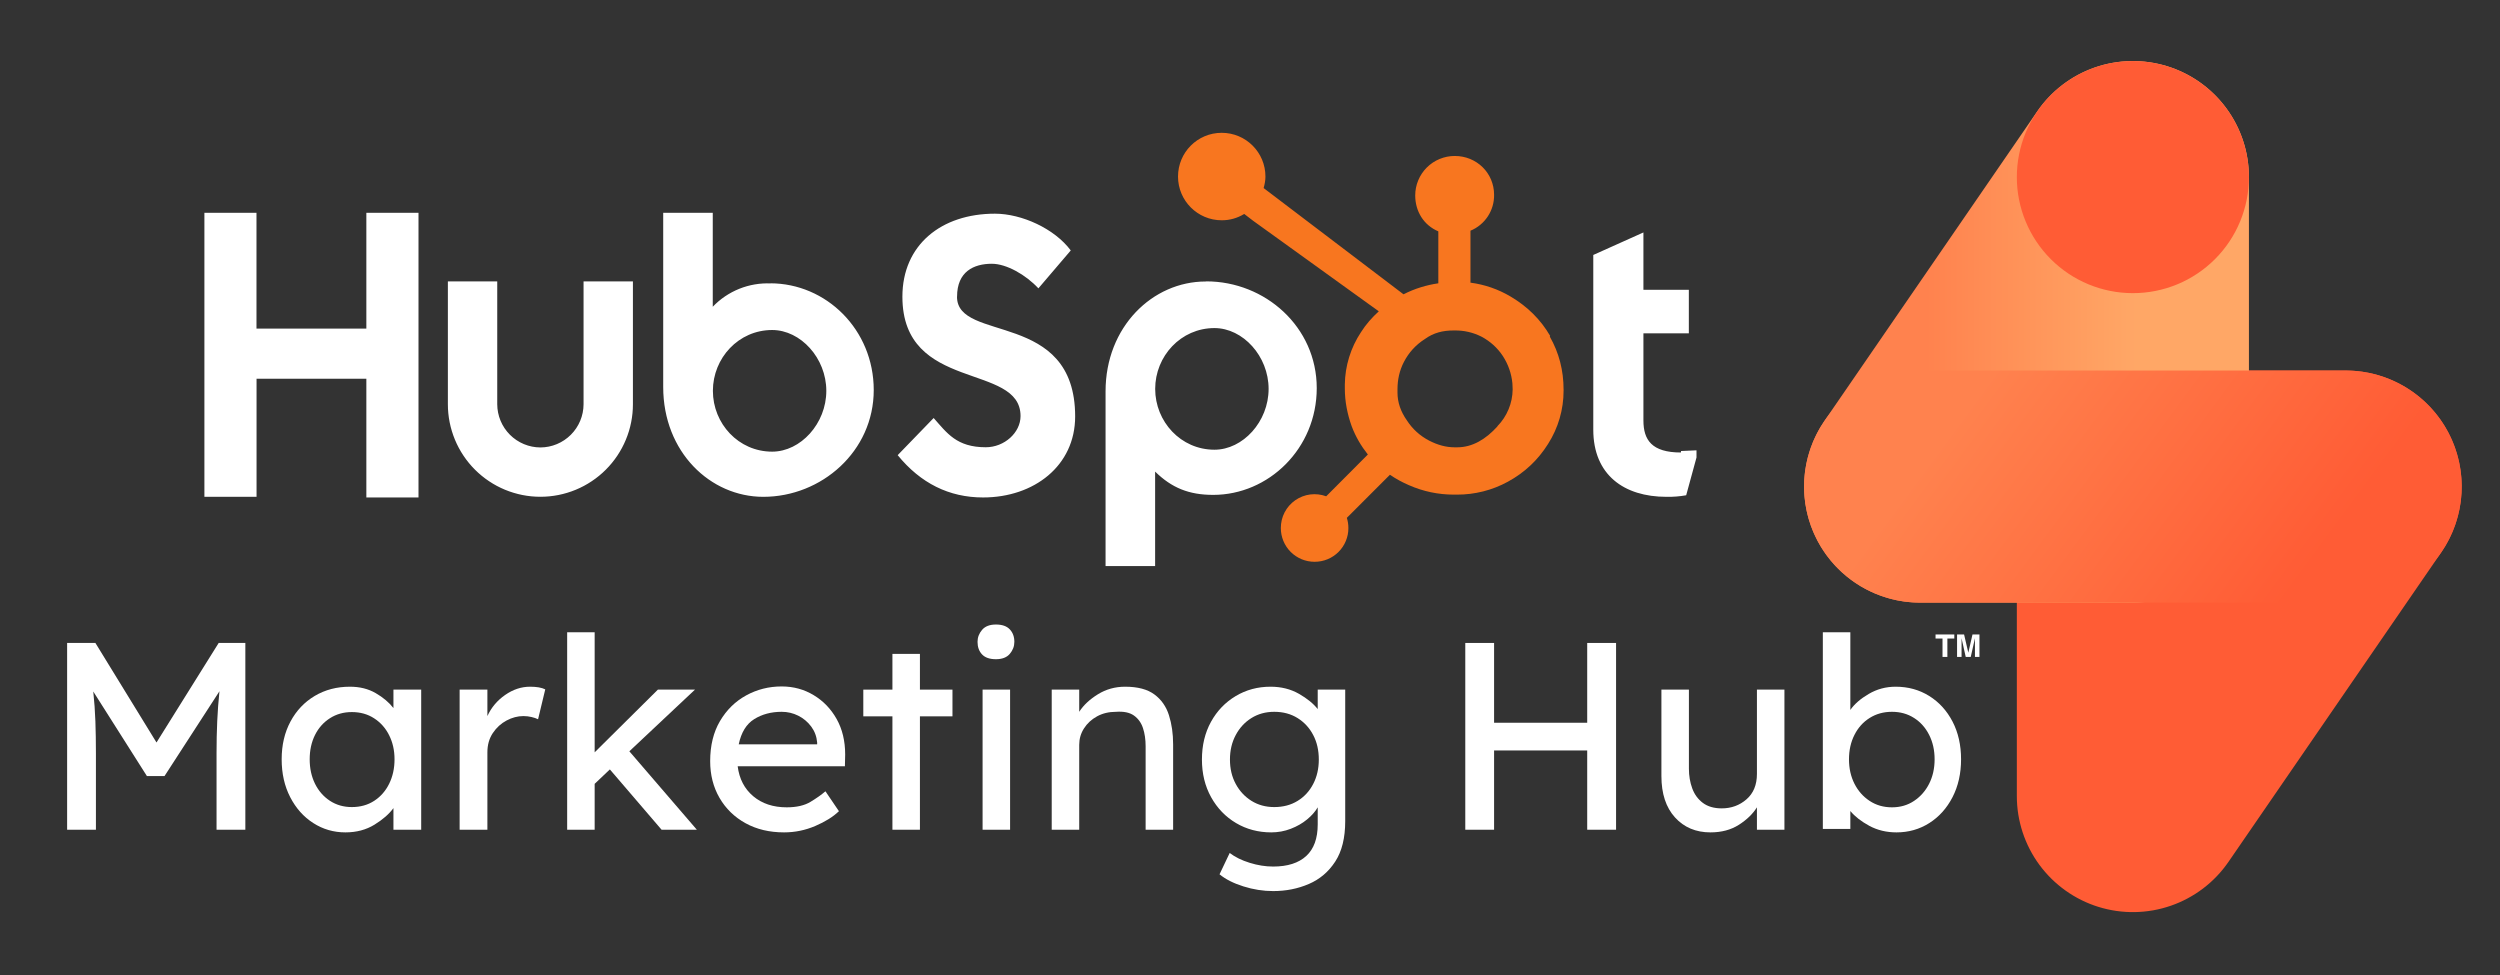 <svg xmlns="http://www.w3.org/2000/svg" xmlns:xlink="http://www.w3.org/1999/xlink" width="1000" zoomAndPan="magnify" viewBox="0 0 750 292.5" height="390" preserveAspectRatio="xMidYMid meet" version="1.0"><rect x="0" y="0" width="750" height="292.5" fill="#333333" stroke="none"/><defs><g/><clipPath id="a26a84594b"><path d="M 61 63 L 508.949 63 L 508.949 170 L 61 170 Z M 61 63 " clip-rule="nonzero"/></clipPath><clipPath id="e8fbbce59f"><path d="M 580.664 190.344 L 586.309 190.344 L 586.309 197.078 L 580.664 197.078 Z M 580.664 190.344 " clip-rule="nonzero"/></clipPath><clipPath id="ccfb376631"><path d="M 587.098 190.344 L 593.836 190.344 L 593.836 197.078 L 587.098 197.078 Z M 587.098 190.344 " clip-rule="nonzero"/></clipPath><clipPath id="c65369b454"><path d="M 541 18 L 675 18 L 675 181 L 541 181 Z M 541 18 " clip-rule="nonzero"/></clipPath><clipPath id="a87f9b37f9"><path d="M 639.863 180.789 C 641.004 180.789 642.141 180.73 643.277 180.621 C 644.41 180.508 645.539 180.34 646.656 180.117 C 647.773 179.895 648.879 179.621 649.973 179.289 C 651.062 178.957 652.133 178.574 653.188 178.137 C 654.242 177.699 655.27 177.215 656.277 176.676 C 657.281 176.141 658.258 175.555 659.207 174.918 C 660.156 174.285 661.07 173.609 661.953 172.883 C 662.832 172.16 663.676 171.395 664.484 170.59 C 665.289 169.785 666.055 168.941 666.777 168.059 C 667.5 167.176 668.18 166.262 668.812 165.312 C 669.445 164.367 670.031 163.391 670.57 162.383 C 671.105 161.379 671.594 160.348 672.031 159.297 C 672.465 158.242 672.852 157.168 673.18 156.078 C 673.512 154.988 673.789 153.883 674.012 152.766 C 674.234 151.645 674.402 150.52 674.512 149.383 C 674.625 148.25 674.68 147.113 674.68 145.973 L 674.68 53.129 C 674.68 51.285 674.535 49.449 674.242 47.629 C 673.953 45.805 673.52 44.016 672.941 42.262 C 672.367 40.512 671.656 38.812 670.809 37.172 C 669.965 35.531 668.992 33.969 667.898 32.48 C 666.805 30.996 665.602 29.605 664.285 28.309 C 662.969 27.016 661.559 25.832 660.055 24.762 C 658.551 23.691 656.973 22.746 655.32 21.93 C 653.664 21.109 651.957 20.426 650.195 19.879 C 648.43 19.332 646.637 18.926 644.809 18.664 C 642.98 18.402 641.145 18.285 639.301 18.316 C 637.453 18.344 635.621 18.52 633.805 18.84 C 631.988 19.164 630.207 19.625 628.461 20.23 C 626.719 20.836 625.035 21.574 623.406 22.445 C 621.781 23.316 620.234 24.312 618.766 25.434 C 617.297 26.551 615.926 27.777 614.652 29.117 C 613.379 30.453 612.223 31.879 611.176 33.402 L 547.348 126.242 C 546.453 127.543 545.648 128.898 544.938 130.309 C 544.23 131.719 543.617 133.172 543.105 134.664 C 542.594 136.156 542.184 137.68 541.875 139.227 C 541.57 140.777 541.371 142.34 541.277 143.914 C 541.184 145.492 541.199 147.066 541.32 148.641 C 541.441 150.215 541.668 151.773 542 153.316 C 542.332 154.859 542.77 156.375 543.309 157.855 C 543.848 159.34 544.484 160.781 545.219 162.18 C 545.953 163.578 546.781 164.918 547.699 166.203 C 548.617 167.488 549.617 168.703 550.699 169.852 C 551.781 171 552.938 172.07 554.168 173.062 C 555.395 174.055 556.684 174.961 558.035 175.773 C 559.387 176.59 560.789 177.312 562.238 177.938 C 563.688 178.562 565.172 179.09 566.695 179.512 C 568.215 179.934 569.758 180.254 571.32 180.469 C 572.887 180.68 574.457 180.789 576.035 180.789 Z M 639.863 180.789 " clip-rule="nonzero"/></clipPath><linearGradient x1="279.753" gradientTransform="matrix(0.145, 0, 0, 0.145, 500.603, 6.71)" y1="640" x2="1200.002" gradientUnits="userSpaceOnUse" y2="640" id="dc621460cf"><stop stop-opacity="1" stop-color="rgb(100%, 50.999%, 30.6%)" offset="0"/><stop stop-opacity="1" stop-color="rgb(100%, 50.999%, 30.6%)" offset="0.25"/><stop stop-opacity="1" stop-color="rgb(100%, 51.169%, 30.71%)" offset="0.281"/><stop stop-opacity="1" stop-color="rgb(100%, 51.46%, 30.898%)" offset="0.289"/><stop stop-opacity="1" stop-color="rgb(100%, 51.701%, 31.055%)" offset="0.297"/><stop stop-opacity="1" stop-color="rgb(100%, 51.942%, 31.21%)" offset="0.305"/><stop stop-opacity="1" stop-color="rgb(100%, 52.184%, 31.367%)" offset="0.312"/><stop stop-opacity="1" stop-color="rgb(100%, 52.425%, 31.523%)" offset="0.32"/><stop stop-opacity="1" stop-color="rgb(100%, 52.666%, 31.68%)" offset="0.328"/><stop stop-opacity="1" stop-color="rgb(100%, 52.907%, 31.836%)" offset="0.336"/><stop stop-opacity="1" stop-color="rgb(100%, 53.148%, 31.992%)" offset="0.344"/><stop stop-opacity="1" stop-color="rgb(100%, 53.389%, 32.149%)" offset="0.352"/><stop stop-opacity="1" stop-color="rgb(100%, 53.63%, 32.304%)" offset="0.359"/><stop stop-opacity="1" stop-color="rgb(100%, 53.871%, 32.462%)" offset="0.367"/><stop stop-opacity="1" stop-color="rgb(100%, 54.112%, 32.617%)" offset="0.375"/><stop stop-opacity="1" stop-color="rgb(100%, 54.353%, 32.774%)" offset="0.383"/><stop stop-opacity="1" stop-color="rgb(100%, 54.594%, 32.93%)" offset="0.391"/><stop stop-opacity="1" stop-color="rgb(100%, 54.836%, 33.086%)" offset="0.398"/><stop stop-opacity="1" stop-color="rgb(100%, 55.077%, 33.243%)" offset="0.406"/><stop stop-opacity="1" stop-color="rgb(100%, 55.318%, 33.398%)" offset="0.414"/><stop stop-opacity="1" stop-color="rgb(100%, 55.559%, 33.556%)" offset="0.422"/><stop stop-opacity="1" stop-color="rgb(100%, 55.8%, 33.711%)" offset="0.43"/><stop stop-opacity="1" stop-color="rgb(100%, 56.041%, 33.868%)" offset="0.438"/><stop stop-opacity="1" stop-color="rgb(100%, 56.282%, 34.024%)" offset="0.445"/><stop stop-opacity="1" stop-color="rgb(100%, 56.523%, 34.18%)" offset="0.453"/><stop stop-opacity="1" stop-color="rgb(100%, 56.764%, 34.337%)" offset="0.461"/><stop stop-opacity="1" stop-color="rgb(100%, 57.005%, 34.492%)" offset="0.469"/><stop stop-opacity="1" stop-color="rgb(100%, 57.246%, 34.65%)" offset="0.477"/><stop stop-opacity="1" stop-color="rgb(100%, 57.487%, 34.805%)" offset="0.484"/><stop stop-opacity="1" stop-color="rgb(100%, 57.729%, 34.962%)" offset="0.492"/><stop stop-opacity="1" stop-color="rgb(100%, 57.97%, 35.118%)" offset="0.5"/><stop stop-opacity="1" stop-color="rgb(100%, 58.211%, 35.274%)" offset="0.508"/><stop stop-opacity="1" stop-color="rgb(100%, 58.452%, 35.431%)" offset="0.516"/><stop stop-opacity="1" stop-color="rgb(100%, 58.693%, 35.587%)" offset="0.523"/><stop stop-opacity="1" stop-color="rgb(100%, 58.934%, 35.744%)" offset="0.531"/><stop stop-opacity="1" stop-color="rgb(100%, 59.175%, 35.899%)" offset="0.539"/><stop stop-opacity="1" stop-color="rgb(100%, 59.416%, 36.057%)" offset="0.547"/><stop stop-opacity="1" stop-color="rgb(100%, 59.657%, 36.212%)" offset="0.555"/><stop stop-opacity="1" stop-color="rgb(100%, 59.898%, 36.368%)" offset="0.562"/><stop stop-opacity="1" stop-color="rgb(100%, 60.139%, 36.525%)" offset="0.57"/><stop stop-opacity="1" stop-color="rgb(100%, 60.381%, 36.681%)" offset="0.578"/><stop stop-opacity="1" stop-color="rgb(100%, 60.622%, 36.838%)" offset="0.586"/><stop stop-opacity="1" stop-color="rgb(100%, 60.863%, 36.993%)" offset="0.594"/><stop stop-opacity="1" stop-color="rgb(100%, 61.104%, 37.151%)" offset="0.602"/><stop stop-opacity="1" stop-color="rgb(100%, 61.345%, 37.306%)" offset="0.609"/><stop stop-opacity="1" stop-color="rgb(100%, 61.586%, 37.462%)" offset="0.617"/><stop stop-opacity="1" stop-color="rgb(100%, 61.827%, 37.619%)" offset="0.625"/><stop stop-opacity="1" stop-color="rgb(100%, 62.068%, 37.775%)" offset="0.633"/><stop stop-opacity="1" stop-color="rgb(100%, 62.309%, 37.932%)" offset="0.641"/><stop stop-opacity="1" stop-color="rgb(100%, 62.55%, 38.087%)" offset="0.648"/><stop stop-opacity="1" stop-color="rgb(100%, 62.791%, 38.245%)" offset="0.656"/><stop stop-opacity="1" stop-color="rgb(100%, 63.033%, 38.4%)" offset="0.664"/><stop stop-opacity="1" stop-color="rgb(100%, 63.274%, 38.556%)" offset="0.672"/><stop stop-opacity="1" stop-color="rgb(100%, 63.515%, 38.713%)" offset="0.68"/><stop stop-opacity="1" stop-color="rgb(100%, 63.756%, 38.869%)" offset="0.688"/><stop stop-opacity="1" stop-color="rgb(100%, 63.997%, 39.026%)" offset="0.695"/><stop stop-opacity="1" stop-color="rgb(100%, 64.238%, 39.182%)" offset="0.703"/><stop stop-opacity="1" stop-color="rgb(100%, 64.479%, 39.339%)" offset="0.711"/><stop stop-opacity="1" stop-color="rgb(100%, 64.72%, 39.494%)" offset="0.719"/><stop stop-opacity="1" stop-color="rgb(100%, 64.961%, 39.65%)" offset="0.727"/><stop stop-opacity="1" stop-color="rgb(100%, 65.202%, 39.807%)" offset="0.734"/><stop stop-opacity="1" stop-color="rgb(100%, 65.411%, 39.941%)" offset="0.75"/><stop stop-opacity="1" stop-color="rgb(100%, 65.5%, 39.999%)" offset="1"/></linearGradient><clipPath id="ab2d08dfba"><path d="M 541 111 L 739 111 L 739 181 L 541 181 Z M 541 111 " clip-rule="nonzero"/></clipPath><clipPath id="917733138c"><path d="M 703.691 180.789 L 576.035 180.789 C 574.895 180.789 573.758 180.73 572.625 180.621 C 571.488 180.508 570.363 180.34 569.242 180.117 C 568.125 179.895 567.02 179.621 565.93 179.289 C 564.84 178.957 563.766 178.574 562.711 178.137 C 561.66 177.699 560.629 177.215 559.625 176.676 C 558.617 176.141 557.641 175.555 556.695 174.918 C 555.746 174.285 554.832 173.609 553.949 172.883 C 553.066 172.16 552.223 171.395 551.418 170.59 C 550.613 169.785 549.848 168.941 549.125 168.059 C 548.398 167.176 547.723 166.262 547.09 165.312 C 546.453 164.367 545.871 163.391 545.332 162.383 C 544.793 161.379 544.309 160.348 543.871 159.297 C 543.434 158.242 543.051 157.168 542.719 156.078 C 542.391 154.988 542.113 153.883 541.891 152.766 C 541.668 151.645 541.5 150.52 541.387 149.383 C 541.277 148.25 541.219 147.113 541.219 145.973 C 541.219 144.832 541.277 143.695 541.387 142.559 C 541.5 141.426 541.668 140.297 541.891 139.18 C 542.113 138.062 542.391 136.957 542.719 135.867 C 543.051 134.773 543.434 133.703 543.871 132.648 C 544.309 131.594 544.793 130.566 545.332 129.559 C 545.871 128.555 546.453 127.578 547.09 126.629 C 547.723 125.68 548.398 124.766 549.125 123.887 C 549.848 123.004 550.613 122.16 551.418 121.355 C 552.223 120.547 553.066 119.781 553.949 119.059 C 554.832 118.336 555.746 117.656 556.695 117.023 C 557.641 116.391 558.617 115.805 559.625 115.266 C 560.629 114.73 561.66 114.242 562.711 113.805 C 563.766 113.371 564.84 112.988 565.93 112.656 C 567.02 112.324 568.125 112.047 569.242 111.824 C 570.363 111.602 571.488 111.438 572.625 111.324 C 573.758 111.211 574.895 111.156 576.035 111.156 L 703.691 111.156 C 704.832 111.156 705.973 111.211 707.105 111.324 C 708.238 111.438 709.367 111.602 710.484 111.824 C 711.602 112.047 712.707 112.324 713.801 112.656 C 714.891 112.988 715.961 113.371 717.016 113.805 C 718.07 114.242 719.098 114.73 720.105 115.266 C 721.109 115.805 722.086 116.391 723.035 117.023 C 723.984 117.656 724.898 118.336 725.781 119.059 C 726.66 119.781 727.504 120.547 728.312 121.355 C 729.117 122.16 729.883 123.004 730.605 123.887 C 731.328 124.766 732.008 125.68 732.641 126.629 C 733.273 127.578 733.859 128.555 734.398 129.559 C 734.934 130.566 735.422 131.594 735.859 132.648 C 736.293 133.703 736.68 134.773 737.008 135.867 C 737.34 136.957 737.617 138.062 737.84 139.18 C 738.062 140.297 738.23 141.426 738.34 142.559 C 738.453 143.695 738.508 144.832 738.508 145.973 C 738.508 147.113 738.453 148.25 738.34 149.383 C 738.23 150.52 738.062 151.645 737.84 152.766 C 737.617 153.883 737.34 154.988 737.008 156.078 C 736.68 157.168 736.293 158.242 735.859 159.297 C 735.422 160.348 734.934 161.379 734.398 162.383 C 733.859 163.391 733.273 164.367 732.641 165.312 C 732.008 166.262 731.328 167.176 730.605 168.059 C 729.883 168.941 729.117 169.785 728.312 170.59 C 727.504 171.395 726.66 172.16 725.781 172.883 C 724.898 173.609 723.984 174.285 723.035 174.918 C 722.086 175.555 721.109 176.141 720.105 176.676 C 719.098 177.215 718.07 177.699 717.016 178.137 C 715.961 178.574 714.891 178.957 713.801 179.289 C 712.707 179.621 711.602 179.895 710.484 180.117 C 709.367 180.34 708.238 180.508 707.105 180.621 C 705.973 180.73 704.832 180.789 703.691 180.789 Z M 703.691 180.789 " clip-rule="nonzero"/></clipPath><linearGradient x1="404.962" gradientTransform="matrix(0.145, 0, 0, 0.145, 500.603, 6.71)" y1="550.589" x2="1515.037" gradientUnits="userSpaceOnUse" y2="1369.411" id="b032ef1167"><stop stop-opacity="1" stop-color="rgb(100%, 50.999%, 30.6%)" offset="0"/><stop stop-opacity="1" stop-color="rgb(100%, 50.999%, 30.6%)" offset="0.125"/><stop stop-opacity="1" stop-color="rgb(100%, 50.999%, 30.6%)" offset="0.188"/><stop stop-opacity="1" stop-color="rgb(100%, 50.999%, 30.6%)" offset="0.207"/><stop stop-opacity="1" stop-color="rgb(100%, 50.999%, 30.6%)" offset="0.219"/><stop stop-opacity="1" stop-color="rgb(100%, 50.864%, 30.51%)" offset="0.234"/><stop stop-opacity="1" stop-color="rgb(100%, 50.623%, 30.351%)" offset="0.242"/><stop stop-opacity="1" stop-color="rgb(100%, 50.412%, 30.212%)" offset="0.25"/><stop stop-opacity="1" stop-color="rgb(100%, 50.2%, 30.074%)" offset="0.258"/><stop stop-opacity="1" stop-color="rgb(100%, 49.989%, 29.935%)" offset="0.266"/><stop stop-opacity="1" stop-color="rgb(100%, 49.779%, 29.796%)" offset="0.273"/><stop stop-opacity="1" stop-color="rgb(100%, 49.567%, 29.657%)" offset="0.281"/><stop stop-opacity="1" stop-color="rgb(100%, 49.356%, 29.518%)" offset="0.289"/><stop stop-opacity="1" stop-color="rgb(100%, 49.144%, 29.379%)" offset="0.297"/><stop stop-opacity="1" stop-color="rgb(100%, 48.933%, 29.24%)" offset="0.305"/><stop stop-opacity="1" stop-color="rgb(100%, 48.723%, 29.102%)" offset="0.312"/><stop stop-opacity="1" stop-color="rgb(100%, 48.511%, 28.963%)" offset="0.32"/><stop stop-opacity="1" stop-color="rgb(100%, 48.3%, 28.824%)" offset="0.328"/><stop stop-opacity="1" stop-color="rgb(100%, 48.088%, 28.685%)" offset="0.336"/><stop stop-opacity="1" stop-color="rgb(100%, 47.878%, 28.546%)" offset="0.344"/><stop stop-opacity="1" stop-color="rgb(100%, 47.667%, 28.407%)" offset="0.352"/><stop stop-opacity="1" stop-color="rgb(100%, 47.455%, 28.268%)" offset="0.359"/><stop stop-opacity="1" stop-color="rgb(100%, 47.244%, 28.13%)" offset="0.367"/><stop stop-opacity="1" stop-color="rgb(100%, 47.034%, 27.991%)" offset="0.375"/><stop stop-opacity="1" stop-color="rgb(100%, 46.822%, 27.852%)" offset="0.383"/><stop stop-opacity="1" stop-color="rgb(100%, 46.611%, 27.711%)" offset="0.391"/><stop stop-opacity="1" stop-color="rgb(100%, 46.399%, 27.573%)" offset="0.398"/><stop stop-opacity="1" stop-color="rgb(100%, 46.188%, 27.434%)" offset="0.406"/><stop stop-opacity="1" stop-color="rgb(100%, 45.978%, 27.295%)" offset="0.414"/><stop stop-opacity="1" stop-color="rgb(100%, 45.766%, 27.156%)" offset="0.422"/><stop stop-opacity="1" stop-color="rgb(100%, 45.555%, 27.017%)" offset="0.43"/><stop stop-opacity="1" stop-color="rgb(100%, 45.343%, 26.878%)" offset="0.438"/><stop stop-opacity="1" stop-color="rgb(100%, 45.132%, 26.74%)" offset="0.445"/><stop stop-opacity="1" stop-color="rgb(100%, 44.922%, 26.601%)" offset="0.453"/><stop stop-opacity="1" stop-color="rgb(100%, 44.71%, 26.462%)" offset="0.461"/><stop stop-opacity="1" stop-color="rgb(100%, 44.499%, 26.323%)" offset="0.469"/><stop stop-opacity="1" stop-color="rgb(100%, 44.289%, 26.184%)" offset="0.477"/><stop stop-opacity="1" stop-color="rgb(100%, 44.077%, 26.045%)" offset="0.484"/><stop stop-opacity="1" stop-color="rgb(100%, 43.866%, 25.906%)" offset="0.492"/><stop stop-opacity="1" stop-color="rgb(100%, 43.654%, 25.768%)" offset="0.5"/><stop stop-opacity="1" stop-color="rgb(100%, 43.443%, 25.629%)" offset="0.508"/><stop stop-opacity="1" stop-color="rgb(100%, 43.233%, 25.49%)" offset="0.516"/><stop stop-opacity="1" stop-color="rgb(100%, 43.021%, 25.351%)" offset="0.523"/><stop stop-opacity="1" stop-color="rgb(100%, 42.81%, 25.212%)" offset="0.531"/><stop stop-opacity="1" stop-color="rgb(100%, 42.599%, 25.073%)" offset="0.539"/><stop stop-opacity="1" stop-color="rgb(100%, 42.387%, 24.934%)" offset="0.547"/><stop stop-opacity="1" stop-color="rgb(100%, 42.177%, 24.796%)" offset="0.555"/><stop stop-opacity="1" stop-color="rgb(100%, 41.965%, 24.657%)" offset="0.562"/><stop stop-opacity="1" stop-color="rgb(100%, 41.754%, 24.518%)" offset="0.57"/><stop stop-opacity="1" stop-color="rgb(100%, 41.544%, 24.379%)" offset="0.578"/><stop stop-opacity="1" stop-color="rgb(100%, 41.331%, 24.24%)" offset="0.586"/><stop stop-opacity="1" stop-color="rgb(100%, 41.121%, 24.101%)" offset="0.594"/><stop stop-opacity="1" stop-color="rgb(100%, 40.909%, 23.962%)" offset="0.602"/><stop stop-opacity="1" stop-color="rgb(100%, 40.698%, 23.824%)" offset="0.609"/><stop stop-opacity="1" stop-color="rgb(100%, 40.488%, 23.685%)" offset="0.617"/><stop stop-opacity="1" stop-color="rgb(100%, 40.276%, 23.546%)" offset="0.625"/><stop stop-opacity="1" stop-color="rgb(100%, 40.065%, 23.407%)" offset="0.633"/><stop stop-opacity="1" stop-color="rgb(100%, 39.854%, 23.268%)" offset="0.641"/><stop stop-opacity="1" stop-color="rgb(100%, 39.642%, 23.129%)" offset="0.648"/><stop stop-opacity="1" stop-color="rgb(100%, 39.432%, 22.99%)" offset="0.656"/><stop stop-opacity="1" stop-color="rgb(100%, 39.22%, 22.852%)" offset="0.664"/><stop stop-opacity="1" stop-color="rgb(100%, 39.009%, 22.713%)" offset="0.672"/><stop stop-opacity="1" stop-color="rgb(100%, 38.799%, 22.574%)" offset="0.68"/><stop stop-opacity="1" stop-color="rgb(100%, 38.586%, 22.435%)" offset="0.688"/><stop stop-opacity="1" stop-color="rgb(100%, 38.376%, 22.296%)" offset="0.695"/><stop stop-opacity="1" stop-color="rgb(100%, 38.164%, 22.157%)" offset="0.703"/><stop stop-opacity="1" stop-color="rgb(100%, 37.953%, 22.018%)" offset="0.711"/><stop stop-opacity="1" stop-color="rgb(100%, 37.743%, 21.88%)" offset="0.719"/><stop stop-opacity="1" stop-color="rgb(100%, 37.531%, 21.741%)" offset="0.727"/><stop stop-opacity="1" stop-color="rgb(100%, 37.32%, 21.602%)" offset="0.734"/><stop stop-opacity="1" stop-color="rgb(100%, 37.109%, 21.463%)" offset="0.742"/><stop stop-opacity="1" stop-color="rgb(100%, 36.897%, 21.324%)" offset="0.75"/><stop stop-opacity="1" stop-color="rgb(100%, 36.687%, 21.185%)" offset="0.758"/><stop stop-opacity="1" stop-color="rgb(100%, 36.475%, 21.046%)" offset="0.766"/><stop stop-opacity="1" stop-color="rgb(100%, 36.234%, 20.888%)" offset="0.781"/><stop stop-opacity="1" stop-color="rgb(100%, 36.099%, 20.799%)" offset="0.793"/><stop stop-opacity="1" stop-color="rgb(100%, 36.099%, 20.799%)" offset="0.812"/><stop stop-opacity="1" stop-color="rgb(100%, 36.099%, 20.799%)" offset="0.875"/><stop stop-opacity="1" stop-color="rgb(100%, 36.099%, 20.799%)" offset="1"/></linearGradient></defs><g fill="#ffffff" fill-opacity="1"><g transform="translate(12.292, 248.918)"><g><path d="M 16.328 -56.031 L 34.656 -26.172 L 53.312 -56.031 L 61.312 -56.031 L 61.312 0 L 52.672 0 L 52.672 -22.969 C 52.672 -26.332 52.738 -29.52 52.875 -32.531 C 53.008 -35.551 53.234 -38.555 53.547 -41.547 L 37.062 -16.094 L 31.781 -16.094 L 15.688 -41.469 C 16.008 -38.477 16.223 -35.488 16.328 -32.5 C 16.43 -29.508 16.484 -26.332 16.484 -22.969 L 16.484 0 L 7.844 0 L 7.844 -56.031 Z M 16.328 -56.031 "/></g></g></g><g fill="#ffffff" fill-opacity="1"><g transform="translate(81.453, 248.918)"><g><path d="M 44.906 -42.031 L 44.906 0 L 36.578 0 L 36.578 -6.484 C 35.297 -4.723 33.398 -3.066 30.891 -1.516 C 28.391 0.023 25.484 0.797 22.172 0.797 C 18.648 0.797 15.438 -0.133 12.531 -2 C 9.625 -3.863 7.316 -6.453 5.609 -9.766 C 3.898 -13.078 3.047 -16.863 3.047 -21.125 C 3.047 -25.395 3.926 -29.172 5.688 -32.453 C 7.445 -35.734 9.875 -38.297 12.969 -40.141 C 16.062 -41.984 19.582 -42.906 23.531 -42.906 C 26.469 -42.906 29.039 -42.266 31.25 -40.984 C 33.469 -39.703 35.242 -38.207 36.578 -36.5 L 36.578 -42.031 Z M 24.094 -6.797 C 26.656 -6.797 28.895 -7.422 30.812 -8.672 C 32.738 -9.93 34.234 -11.641 35.297 -13.797 C 36.367 -15.961 36.906 -18.406 36.906 -21.125 C 36.906 -23.801 36.367 -26.203 35.297 -28.328 C 34.234 -30.461 32.738 -32.156 30.812 -33.406 C 28.895 -34.664 26.656 -35.297 24.094 -35.297 C 21.633 -35.297 19.445 -34.68 17.531 -33.453 C 15.613 -32.234 14.117 -30.555 13.047 -28.422 C 11.984 -26.285 11.453 -23.852 11.453 -21.125 C 11.453 -18.406 11.984 -15.961 13.047 -13.797 C 14.117 -11.641 15.613 -9.93 17.531 -8.672 C 19.445 -7.422 21.633 -6.797 24.094 -6.797 Z M 24.094 -6.797 "/></g></g></g><g fill="#ffffff" fill-opacity="1"><g transform="translate(132.123, 248.918)"><g><path d="M 29.297 -33.141 C 28.766 -33.41 28.109 -33.633 27.328 -33.812 C 26.555 -34 25.742 -34.094 24.891 -34.094 C 23.18 -34.094 21.5 -33.648 19.844 -32.766 C 18.195 -31.891 16.828 -30.641 15.734 -29.016 C 14.641 -27.391 14.094 -25.457 14.094 -23.219 L 14.094 0 L 5.766 0 L 5.766 -42.031 L 14.094 -42.031 L 14.094 -34.094 C 15.258 -36.656 17.031 -38.766 19.406 -40.422 C 21.781 -42.078 24.273 -42.906 26.891 -42.906 C 28.867 -42.906 30.391 -42.641 31.453 -42.109 Z M 29.297 -33.141 "/></g></g></g><g fill="#ffffff" fill-opacity="1"><g transform="translate(164.382, 248.918)"><g><path d="M 5.766 0 L 5.766 -59.234 L 14.016 -59.234 L 14.016 -23.219 L 32.984 -42.031 L 44.109 -42.031 L 24.422 -23.531 L 44.672 0 L 34.094 0 L 18.578 -18.094 L 14.016 -13.766 L 14.016 0 Z M 5.766 0 "/></g></g></g><g fill="#ffffff" fill-opacity="1"><g transform="translate(209.849, 248.918)"><g><path d="M 41.859 -5.516 L 41.781 -5.516 C 40.07 -3.867 37.723 -2.406 34.734 -1.125 C 31.742 0.156 28.625 0.797 25.375 0.797 C 21 0.797 17.145 -0.117 13.812 -1.953 C 10.477 -3.797 7.875 -6.332 6 -9.562 C 4.133 -12.789 3.203 -16.461 3.203 -20.578 C 3.203 -25.266 4.188 -29.273 6.156 -32.609 C 8.133 -35.953 10.75 -38.516 14 -40.297 C 17.258 -42.086 20.812 -42.984 24.656 -42.984 C 28.176 -42.984 31.375 -42.113 34.25 -40.375 C 37.133 -38.645 39.43 -36.258 41.141 -33.219 C 42.848 -30.176 43.703 -26.629 43.703 -22.578 L 43.625 -19.047 L 11.453 -19.047 C 11.93 -15.266 13.488 -12.266 16.125 -10.047 C 18.77 -7.828 22.117 -6.719 26.172 -6.719 C 29.109 -6.719 31.484 -7.266 33.297 -8.359 C 35.109 -9.453 36.602 -10.508 37.781 -11.531 Z M 24.656 -35.375 C 21.508 -35.375 18.758 -34.641 16.406 -33.172 C 14.062 -31.711 12.516 -29.191 11.766 -25.609 L 35.297 -25.609 L 35.297 -26.172 C 35.141 -27.984 34.539 -29.582 33.5 -30.969 C 32.457 -32.363 31.16 -33.445 29.609 -34.219 C 28.066 -34.988 26.414 -35.375 24.656 -35.375 Z M 24.656 -35.375 "/></g></g></g><g fill="#ffffff" fill-opacity="1"><g transform="translate(256.757, 248.918)"><g><path d="M 19.219 0 L 10.969 0 L 10.969 -34.016 L 2.234 -34.016 L 2.234 -42.031 L 10.969 -42.031 L 10.969 -52.75 L 19.219 -52.75 L 19.219 -42.031 L 28.984 -42.031 L 28.984 -34.016 L 19.219 -34.016 Z M 19.219 0 "/></g></g></g><g fill="#ffffff" fill-opacity="1"><g transform="translate(287.495, 248.918)"><g><path d="M 11.281 -51.156 C 9.414 -51.156 8.031 -51.633 7.125 -52.594 C 6.219 -53.551 5.766 -54.805 5.766 -56.359 C 5.766 -57.691 6.219 -58.891 7.125 -59.953 C 8.031 -61.023 9.414 -61.562 11.281 -61.562 C 13.145 -61.562 14.531 -61.078 15.438 -60.109 C 16.352 -59.148 16.812 -57.898 16.812 -56.359 C 16.812 -55.023 16.352 -53.82 15.438 -52.75 C 14.531 -51.688 13.145 -51.156 11.281 -51.156 Z M 15.531 0 L 7.281 0 L 7.281 -42.031 L 15.531 -42.031 Z M 15.531 0 "/></g></g></g><g fill="#ffffff" fill-opacity="1"><g transform="translate(309.749, 248.918)"><g><path d="M 27.781 -42.906 C 31.562 -42.906 34.492 -42.129 36.578 -40.578 C 38.66 -39.035 40.113 -36.957 40.938 -34.344 C 41.77 -31.727 42.188 -28.816 42.188 -25.609 L 42.188 0 L 33.938 0 L 33.938 -25.047 C 33.938 -27.078 33.672 -28.895 33.141 -30.5 C 32.609 -32.102 31.703 -33.359 30.422 -34.266 C 29.141 -35.172 27.348 -35.539 25.047 -35.375 C 22.922 -35.375 21.031 -34.922 19.375 -34.016 C 17.719 -33.109 16.41 -31.906 15.453 -30.406 C 14.492 -28.914 14.016 -27.266 14.016 -25.453 L 14.016 0 L 5.766 0 L 5.766 -42.031 L 14.016 -42.031 L 14.016 -35.375 C 15.285 -37.352 17.148 -39.102 19.609 -40.625 C 22.066 -42.145 24.789 -42.906 27.781 -42.906 Z M 27.781 -42.906 "/></g></g></g><g fill="#ffffff" fill-opacity="1"><g transform="translate(357.377, 248.918)"><g><path d="M 11.531 6.969 C 13.125 8.195 15.117 9.18 17.516 9.922 C 19.922 10.672 22.273 11.047 24.578 11.047 C 28.898 11.047 32.207 9.988 34.5 7.875 C 36.789 5.77 37.938 2.613 37.938 -1.594 L 37.938 -6.719 C 37.195 -5.438 36.129 -4.223 34.734 -3.078 C 33.348 -1.93 31.723 -1 29.859 -0.281 C 27.992 0.438 26.047 0.797 24.016 0.797 C 20.117 0.797 16.594 -0.133 13.438 -2 C 10.289 -3.863 7.797 -6.453 5.953 -9.766 C 4.117 -13.078 3.203 -16.836 3.203 -21.047 C 3.203 -25.316 4.109 -29.094 5.922 -32.375 C 7.734 -35.656 10.203 -38.227 13.328 -40.094 C 16.453 -41.969 19.938 -42.906 23.781 -42.906 C 26.977 -42.906 29.816 -42.195 32.297 -40.781 C 34.773 -39.363 36.656 -37.832 37.938 -36.188 L 37.938 -42.031 L 46.188 -42.031 L 46.188 -2.562 C 46.188 2.457 45.188 6.5 43.188 9.562 C 41.188 12.633 38.547 14.875 35.266 16.281 C 31.984 17.695 28.422 18.406 24.578 18.406 C 21.586 18.406 18.609 17.938 15.641 17 C 12.68 16.07 10.297 14.863 8.484 13.375 Z M 24.891 -35.375 C 22.328 -35.375 20.047 -34.75 18.047 -33.5 C 16.047 -32.25 14.473 -30.539 13.328 -28.375 C 12.18 -26.219 11.609 -23.773 11.609 -21.047 C 11.609 -18.328 12.18 -15.898 13.328 -13.766 C 14.473 -11.629 16.047 -9.93 18.047 -8.672 C 20.047 -7.422 22.328 -6.797 24.891 -6.797 C 27.555 -6.797 29.891 -7.41 31.891 -8.641 C 33.898 -9.867 35.461 -11.562 36.578 -13.719 C 37.703 -15.883 38.266 -18.328 38.266 -21.047 C 38.266 -23.828 37.703 -26.285 36.578 -28.422 C 35.461 -30.555 33.898 -32.25 31.891 -33.5 C 29.891 -34.75 27.555 -35.375 24.891 -35.375 Z M 24.891 -35.375 "/></g></g></g><g fill="#ffffff" fill-opacity="1"><g transform="translate(409.328, 248.918)"><g/></g></g><g fill="#ffffff" fill-opacity="1"><g transform="translate(431.741, 248.918)"><g><path d="M 16.484 -56.031 L 16.484 -32.094 L 44.422 -32.094 L 44.422 -56.031 L 53.078 -56.031 L 53.078 0 L 44.422 0 L 44.422 -23.781 L 16.484 -23.781 L 16.484 0 L 7.844 0 L 7.844 -56.031 Z M 16.484 -56.031 "/></g></g></g><g fill="#ffffff" fill-opacity="1"><g transform="translate(492.657, 248.918)"><g><path d="M 34.422 -16.734 L 34.422 -42.031 L 42.672 -42.031 L 42.672 0 L 34.422 0 L 34.422 -6.719 C 33.191 -4.75 31.391 -3.004 29.016 -1.484 C 26.641 0.035 23.797 0.797 20.484 0.797 C 16.109 0.797 12.562 -0.695 9.844 -3.688 C 7.125 -6.676 5.766 -10.812 5.766 -16.094 L 5.766 -42.031 L 14.016 -42.031 L 14.016 -18.328 C 14.016 -16.191 14.348 -14.219 15.016 -12.406 C 15.68 -10.594 16.742 -9.141 18.203 -8.047 C 19.672 -6.953 21.555 -6.406 23.859 -6.406 C 26.734 -6.406 29.211 -7.312 31.297 -9.125 C 33.379 -10.938 34.422 -13.473 34.422 -16.734 Z M 34.422 -16.734 "/></g></g></g><g fill="#ffffff" fill-opacity="1"><g transform="translate(541.086, 248.918)"><g><path d="M 27.609 -42.906 C 31.348 -42.906 34.695 -41.984 37.656 -40.141 C 40.625 -38.297 42.961 -35.734 44.672 -32.453 C 46.379 -29.172 47.234 -25.395 47.234 -21.125 C 47.234 -16.863 46.379 -13.078 44.672 -9.766 C 42.961 -6.453 40.641 -3.863 37.703 -2 C 34.766 -0.133 31.484 0.797 27.859 0.797 C 24.867 0.797 22.16 0.145 19.734 -1.156 C 17.305 -2.469 15.398 -3.953 14.016 -5.609 L 14.016 -0.234 L 5.766 -0.234 L 5.766 -59.234 L 14.016 -59.234 L 14.016 -35.938 C 15.234 -37.695 17.07 -39.297 19.531 -40.734 C 21.988 -42.18 24.68 -42.906 27.609 -42.906 Z M 26.5 -35.375 C 23.988 -35.375 21.758 -34.758 19.812 -33.531 C 17.863 -32.312 16.344 -30.617 15.25 -28.453 C 14.156 -26.297 13.609 -23.852 13.609 -21.125 C 13.609 -18.406 14.156 -15.961 15.25 -13.797 C 16.344 -11.641 17.863 -9.922 19.812 -8.641 C 21.758 -7.359 23.988 -6.719 26.5 -6.719 C 29 -6.719 31.207 -7.359 33.125 -8.641 C 35.051 -9.922 36.562 -11.641 37.656 -13.797 C 38.75 -15.961 39.297 -18.406 39.297 -21.125 C 39.297 -23.852 38.75 -26.297 37.656 -28.453 C 36.562 -30.617 35.051 -32.312 33.125 -33.531 C 31.207 -34.758 29 -35.375 26.5 -35.375 Z M 26.5 -35.375 "/></g></g></g><g clip-path="url(#a26a84594b)"><path fill="#ffffff" d="M 61.32 63.836 L 76.945 63.836 L 76.945 98.578 L 109.906 98.578 L 109.906 63.836 L 125.551 63.836 L 125.551 149.238 L 109.906 149.238 L 109.906 113.621 L 76.965 113.621 L 76.965 149.047 L 61.32 149.047 Z M 175.066 121.289 C 175.062 122.137 174.977 122.977 174.809 123.809 C 174.641 124.641 174.391 125.449 174.066 126.234 C 173.738 127.02 173.34 127.762 172.867 128.469 C 172.395 129.172 171.859 129.824 171.258 130.426 C 170.656 131.027 170.004 131.562 169.297 132.035 C 168.594 132.508 167.848 132.906 167.066 133.234 C 166.281 133.562 165.473 133.809 164.641 133.977 C 163.809 134.145 162.969 134.23 162.121 134.234 C 161.27 134.23 160.43 134.145 159.598 133.977 C 158.766 133.809 157.957 133.562 157.176 133.234 C 156.391 132.906 155.645 132.508 154.941 132.035 C 154.234 131.562 153.582 131.027 152.98 130.426 C 152.383 129.824 151.844 129.172 151.371 128.469 C 150.898 127.762 150.5 127.02 150.172 126.234 C 149.848 125.449 149.598 124.641 149.43 123.809 C 149.262 122.977 149.176 122.137 149.172 121.289 L 149.172 84.41 L 134.363 84.41 L 134.363 121.289 C 134.363 122.199 134.406 123.105 134.496 124.008 C 134.586 124.914 134.719 125.809 134.898 126.703 C 135.074 127.594 135.297 128.473 135.562 129.344 C 135.824 130.211 136.133 131.066 136.48 131.906 C 136.828 132.746 137.215 133.566 137.645 134.367 C 138.074 135.168 138.539 135.949 139.047 136.703 C 139.551 137.457 140.09 138.188 140.668 138.891 C 141.246 139.594 141.855 140.266 142.496 140.906 C 143.141 141.551 143.812 142.16 144.516 142.734 C 145.219 143.312 145.945 143.852 146.703 144.355 C 147.457 144.863 148.238 145.328 149.039 145.758 C 149.84 146.184 150.66 146.574 151.5 146.922 C 152.34 147.27 153.195 147.574 154.066 147.836 C 154.934 148.102 155.816 148.32 156.707 148.5 C 157.598 148.676 158.496 148.809 159.398 148.898 C 160.305 148.988 161.211 149.031 162.121 149.031 C 163.027 149.031 163.934 148.988 164.84 148.898 C 165.742 148.809 166.641 148.676 167.531 148.5 C 168.426 148.32 169.305 148.102 170.176 147.836 C 171.043 147.574 171.898 147.27 172.738 146.922 C 173.578 146.574 174.398 146.184 175.199 145.758 C 176 145.328 176.781 144.863 177.535 144.355 C 178.293 143.852 179.02 143.312 179.723 142.734 C 180.426 142.16 181.098 141.551 181.742 140.906 C 182.383 140.266 182.992 139.594 183.57 138.891 C 184.148 138.188 184.688 137.457 185.195 136.703 C 185.699 135.949 186.164 135.168 186.594 134.367 C 187.023 133.566 187.41 132.746 187.758 131.906 C 188.109 131.066 188.414 130.211 188.68 129.344 C 188.941 128.473 189.164 127.594 189.34 126.703 C 189.52 125.809 189.652 124.914 189.742 124.008 C 189.832 123.105 189.875 122.199 189.875 121.289 L 189.875 84.41 L 175.066 84.41 L 175.066 121.289 M 231.258 85.031 C 229.641 84.957 228.035 85.055 226.438 85.328 C 224.84 85.598 223.289 86.035 221.789 86.637 C 220.285 87.242 218.863 87.996 217.52 88.902 C 216.18 89.809 214.949 90.848 213.828 92.02 L 213.828 63.836 L 198.961 63.836 L 198.961 116.086 C 198.961 135.652 213.129 149.047 228.988 149.047 C 246.457 149.047 262.121 135.398 262.121 117.02 C 262.121 98.871 247.855 84.992 231.066 84.992 Z M 231.648 135.496 C 221.555 135.496 213.867 127.094 213.867 117.25 C 213.867 107.41 221.574 99.004 231.648 99.004 C 240.188 99.004 247.895 107.43 247.895 117.25 C 247.895 127.074 240.188 135.496 231.648 135.496 Z M 287.121 88.969 C 287.121 81.496 292.109 79.129 297.547 79.129 C 301.934 79.129 307.734 82.43 311.52 86.504 L 321.227 75.133 C 316.375 68.609 306.531 64.105 298.477 64.105 C 282.367 64.105 270.719 73.48 270.719 89.008 C 270.719 117.812 306.164 108.691 306.164 124.82 C 306.164 129.789 301.312 134.176 295.738 134.176 C 286.965 134.176 284.094 129.906 280.094 125.402 L 269.305 136.547 C 276.176 144.969 284.715 149.238 294.926 149.238 C 310.219 149.238 322.547 139.727 322.547 124.938 C 322.547 92.91 287.102 102.887 287.102 89.027 M 361.695 84.449 C 345.781 84.449 331.668 98.035 331.668 117.406 L 331.668 169.812 L 346.535 169.812 L 346.535 141.477 C 351.488 146.328 356.629 148.465 363.969 148.465 C 380.562 148.465 395.023 134.586 395.023 116.438 C 395.023 98.055 379.535 84.41 361.871 84.41 Z M 364.336 134.914 C 354.242 134.914 346.555 126.492 346.555 116.668 C 346.555 106.848 354.262 98.422 364.336 98.422 C 372.875 98.422 380.582 106.848 380.582 116.668 C 380.582 126.492 372.875 134.914 364.336 134.914 Z M 504.285 135.75 C 495.512 135.75 493.027 131.965 493.027 126.141 L 493.027 99.996 L 506.652 99.996 L 506.652 86.934 L 493.027 86.934 L 493.027 69.734 L 477.984 76.488 L 477.984 128.898 C 477.984 142.484 487.223 149.047 499.918 149.047 C 501.91 149.086 503.891 148.93 505.855 148.578 L 509.543 135.07 L 504.305 135.305 " fill-opacity="1" fill-rule="nonzero"/></g><path fill="#f8761f" d="M 465.035 100.754 C 462.184 95.84 458.184 91.922 453.156 88.949 C 449.434 86.75 445.43 85.367 441.141 84.797 L 441.141 69.211 C 442.207 68.773 443.18 68.188 444.066 67.457 C 444.953 66.723 445.715 65.875 446.344 64.918 C 446.977 63.957 447.453 62.922 447.773 61.82 C 448.094 60.715 448.246 59.586 448.227 58.438 C 448.227 51.898 442.988 46.793 436.445 46.793 C 435.668 46.789 434.895 46.863 434.129 47.012 C 433.367 47.164 432.621 47.387 431.902 47.684 C 431.184 47.977 430.496 48.344 429.848 48.773 C 429.199 49.207 428.602 49.695 428.047 50.246 C 427.496 50.797 427.004 51.395 426.57 52.043 C 426.137 52.688 425.77 53.371 425.473 54.094 C 425.172 54.812 424.945 55.555 424.793 56.316 C 424.641 57.082 424.566 57.852 424.566 58.633 C 424.566 63.426 427.129 67.562 431.496 69.406 L 431.496 84.992 C 428 85.496 424.371 86.582 421.055 88.293 L 379.086 56.418 C 379.398 55.312 379.633 54.168 379.633 52.965 C 379.633 45.723 373.77 39.844 366.512 39.844 C 359.25 39.844 353.406 45.723 353.406 52.965 C 353.406 60.203 359.27 66.086 366.531 66.086 C 368.953 66.078 371.195 65.445 373.266 64.184 L 375.98 66.262 L 413.637 93.395 C 411.641 95.219 409.793 97.277 408.301 99.645 C 406.754 101.977 405.57 104.477 404.742 107.148 C 403.918 109.82 403.484 112.555 403.449 115.348 L 403.449 116.516 C 403.449 120.512 404.223 124.277 405.504 127.867 C 406.668 130.973 408.32 133.789 410.359 136.352 L 397.859 148.891 C 397.477 148.75 397.09 148.629 396.691 148.535 C 396.297 148.441 395.898 148.371 395.492 148.324 C 395.09 148.277 394.684 148.258 394.277 148.258 C 393.871 148.262 393.465 148.289 393.062 148.34 C 392.66 148.391 392.262 148.469 391.867 148.566 C 391.473 148.668 391.086 148.789 390.707 148.938 C 390.328 149.082 389.957 149.254 389.602 149.445 C 389.242 149.633 388.895 149.848 388.562 150.078 C 388.227 150.312 387.91 150.566 387.609 150.836 C 387.305 151.105 387.02 151.395 386.75 151.703 C 386.484 152.008 386.234 152.328 386.008 152.664 C 385.777 153 385.57 153.348 385.383 153.711 C 385.195 154.07 385.031 154.441 384.887 154.824 C 384.746 155.203 384.629 155.59 384.531 155.988 C 384.438 156.383 384.367 156.781 384.32 157.184 C 384.27 157.59 384.25 157.996 384.25 158.402 C 384.25 159.066 384.312 159.727 384.438 160.379 C 384.566 161.035 384.758 161.668 385.012 162.285 C 385.266 162.902 385.578 163.484 385.945 164.039 C 386.316 164.594 386.734 165.105 387.207 165.578 C 387.68 166.047 388.191 166.469 388.746 166.836 C 389.301 167.207 389.883 167.52 390.5 167.773 C 391.117 168.027 391.75 168.219 392.402 168.344 C 393.059 168.473 393.719 168.535 394.383 168.535 C 395.051 168.535 395.707 168.473 396.363 168.344 C 397.016 168.219 397.652 168.027 398.266 167.773 C 398.883 167.52 399.469 167.207 400.023 166.836 C 400.574 166.469 401.09 166.047 401.559 165.578 C 402.031 165.105 402.449 164.594 402.82 164.039 C 403.188 163.484 403.5 162.902 403.754 162.285 C 404.008 161.668 404.199 161.035 404.328 160.379 C 404.457 159.727 404.52 159.066 404.516 158.402 C 404.516 157.352 404.359 156.324 404.051 155.355 L 416.977 142.426 C 418.789 143.664 420.703 144.711 422.723 145.57 C 427.004 147.445 431.48 148.383 436.152 148.387 L 437.047 148.387 C 439.727 148.398 442.363 148.074 444.961 147.418 C 447.559 146.762 450.031 145.789 452.383 144.504 C 457.43 141.746 461.406 137.98 464.414 133.188 C 465.938 130.797 467.098 128.242 467.891 125.523 C 468.68 122.805 469.078 120.027 469.074 117.191 L 469.074 116.902 C 469.074 111.137 467.715 105.84 464.941 100.984 Z M 449.258 127.887 C 445.762 131.77 441.727 134.195 437.164 134.195 L 436.387 134.195 C 433.785 134.195 431.242 133.477 428.738 132.18 C 425.969 130.738 423.734 128.707 422.043 126.082 C 420.238 123.52 419.246 120.746 419.246 117.777 L 419.246 116.824 C 419.246 113.914 419.832 111.156 421.188 108.555 C 422.656 105.73 424.734 103.457 427.418 101.742 C 430.078 99.801 432.895 99.141 436.059 99.141 L 436.348 99.141 C 439.207 99.098 441.91 99.719 444.461 101.004 C 447.062 102.402 449.199 104.305 450.867 106.828 C 452.473 109.316 453.426 112.035 453.719 114.98 L 453.797 116.824 C 453.77 118.891 453.363 120.879 452.57 122.789 C 451.777 124.695 450.66 126.391 449.219 127.867 Z M 449.258 127.887 " fill-opacity="1" fill-rule="nonzero"/><g clip-path="url(#e8fbbce59f)"><path fill="#ffffff" d="M 586.293 190.344 L 586.293 191.57 L 584.215 191.57 L 584.215 197.289 L 582.754 197.289 L 582.754 191.57 L 580.664 191.57 L 580.664 190.344 L 586.293 190.344 " fill-opacity="1" fill-rule="nonzero"/></g><g clip-path="url(#ccfb376631)"><path fill="#ffffff" d="M 591.746 190.344 L 593.836 190.344 L 593.836 197.289 L 592.484 197.289 L 592.484 192.59 C 592.484 192.453 592.484 192.266 592.488 192.023 C 592.492 191.777 592.492 191.59 592.492 191.457 L 591.176 197.289 L 589.766 197.289 L 588.461 191.457 C 588.461 191.59 588.461 191.777 588.465 192.023 C 588.469 192.266 588.469 192.453 588.469 192.59 L 588.469 197.289 L 587.117 197.289 L 587.117 190.344 L 589.227 190.344 L 590.492 195.805 L 591.746 190.344 " fill-opacity="1" fill-rule="nonzero"/></g><path fill="#ff5c35" d="M 639.863 111.156 C 638.723 111.156 637.586 111.211 636.453 111.324 C 635.316 111.438 634.191 111.602 633.074 111.824 C 631.953 112.047 630.848 112.324 629.758 112.656 C 628.668 112.988 627.594 113.371 626.543 113.805 C 625.488 114.242 624.457 114.73 623.453 115.266 C 622.445 115.805 621.469 116.391 620.523 117.023 C 619.574 117.656 618.66 118.336 617.777 119.059 C 616.895 119.781 616.051 120.547 615.246 121.355 C 614.441 122.16 613.676 123.004 612.953 123.887 C 612.227 124.766 611.551 125.68 610.918 126.629 C 610.281 127.578 609.699 128.555 609.16 129.559 C 608.621 130.566 608.137 131.594 607.699 132.648 C 607.262 133.703 606.879 134.773 606.547 135.867 C 606.219 136.957 605.941 138.062 605.719 139.18 C 605.496 140.297 605.328 141.426 605.215 142.559 C 605.105 143.695 605.051 144.832 605.051 145.973 L 605.051 238.812 C 605.051 240.66 605.195 242.492 605.484 244.316 C 605.777 246.137 606.211 247.926 606.785 249.68 C 607.363 251.434 608.074 253.133 608.918 254.773 C 609.766 256.414 610.734 257.977 611.828 259.461 C 612.926 260.949 614.129 262.34 615.445 263.633 C 616.762 264.93 618.172 266.109 619.676 267.18 C 621.18 268.25 622.758 269.195 624.41 270.016 C 626.066 270.836 627.773 271.52 629.535 272.066 C 631.297 272.613 633.094 273.02 634.922 273.281 C 636.746 273.543 638.582 273.66 640.43 273.629 C 642.273 273.598 644.105 273.422 645.926 273.102 C 647.742 272.781 649.523 272.316 651.266 271.715 C 653.012 271.109 654.695 270.371 656.32 269.496 C 657.949 268.625 659.496 267.629 660.965 266.512 C 662.434 265.395 663.805 264.164 665.074 262.828 C 666.348 261.492 667.508 260.062 668.555 258.543 L 732.383 165.699 C 733.277 164.402 734.078 163.047 734.785 161.641 C 735.496 160.234 736.105 158.785 736.621 157.293 C 737.133 155.801 737.543 154.285 737.848 152.738 C 738.156 151.191 738.355 149.629 738.449 148.059 C 738.543 146.484 738.531 144.91 738.414 143.34 C 738.293 141.766 738.066 140.211 737.738 138.668 C 737.406 137.125 736.973 135.613 736.438 134.133 C 735.902 132.648 735.266 131.211 734.535 129.812 C 733.805 128.418 732.98 127.078 732.066 125.793 C 731.152 124.508 730.156 123.289 729.078 122.141 C 728 120.992 726.848 119.922 725.621 118.93 C 724.398 117.934 723.113 117.031 721.766 116.211 C 720.418 115.395 719.02 114.672 717.574 114.043 C 716.129 113.414 714.648 112.887 713.129 112.457 C 711.613 112.031 710.074 111.707 708.512 111.492 C 706.949 111.273 705.383 111.16 703.805 111.156 Z M 639.863 111.156 " fill-opacity="1" fill-rule="nonzero"/><g clip-path="url(#c65369b454)"><g clip-path="url(#a87f9b37f9)"><path fill="url(#dc621460cf)" d="M 541.184 18.285 L 541.184 180.789 L 674.68 180.789 L 674.68 18.285 Z M 541.184 18.285 " fill-rule="nonzero"/></g></g><path fill="#ff5c35" d="M 674.68 53.129 C 674.68 54.27 674.625 55.41 674.512 56.543 C 674.402 57.68 674.234 58.805 674.012 59.922 C 673.789 61.043 673.512 62.145 673.18 63.238 C 672.852 64.328 672.465 65.402 672.031 66.453 C 671.594 67.508 671.105 68.535 670.57 69.543 C 670.031 70.547 669.445 71.523 668.812 72.473 C 668.18 73.422 667.5 74.336 666.777 75.219 C 666.055 76.098 665.289 76.941 664.484 77.75 C 663.676 78.555 662.832 79.32 661.953 80.043 C 661.07 80.766 660.156 81.445 659.207 82.078 C 658.258 82.711 657.281 83.297 656.277 83.836 C 655.27 84.371 654.242 84.859 653.188 85.297 C 652.133 85.73 651.062 86.117 649.973 86.445 C 648.879 86.777 647.773 87.055 646.656 87.277 C 645.539 87.5 644.41 87.668 643.277 87.777 C 642.141 87.891 641.004 87.945 639.863 87.945 C 638.723 87.945 637.586 87.891 636.453 87.777 C 635.316 87.668 634.191 87.5 633.074 87.277 C 631.953 87.055 630.848 86.777 629.758 86.445 C 628.668 86.117 627.594 85.73 626.543 85.297 C 625.488 84.859 624.457 84.371 623.453 83.836 C 622.445 83.297 621.469 82.711 620.523 82.078 C 619.574 81.445 618.66 80.766 617.777 80.043 C 616.895 79.32 616.051 78.555 615.246 77.75 C 614.441 76.941 613.676 76.098 612.953 75.219 C 612.227 74.336 611.551 73.422 610.918 72.473 C 610.281 71.523 609.699 70.547 609.16 69.543 C 608.621 68.535 608.137 67.508 607.699 66.453 C 607.262 65.402 606.879 64.328 606.547 63.238 C 606.219 62.145 605.941 61.043 605.719 59.922 C 605.496 58.805 605.328 57.68 605.215 56.543 C 605.105 55.41 605.051 54.27 605.051 53.129 C 605.051 51.992 605.105 50.852 605.215 49.719 C 605.328 48.582 605.496 47.457 605.719 46.34 C 605.941 45.219 606.219 44.117 606.547 43.023 C 606.879 41.934 607.262 40.859 607.699 39.809 C 608.137 38.754 608.621 37.723 609.16 36.719 C 609.699 35.715 610.281 34.734 610.918 33.789 C 611.551 32.84 612.227 31.926 612.953 31.043 C 613.676 30.164 614.441 29.32 615.246 28.512 C 616.051 27.707 616.895 26.941 617.777 26.219 C 618.66 25.496 619.574 24.816 620.523 24.184 C 621.469 23.551 622.445 22.965 623.453 22.426 C 624.457 21.887 625.488 21.402 626.543 20.965 C 627.594 20.527 628.668 20.145 629.758 19.812 C 630.848 19.484 631.953 19.207 633.074 18.984 C 634.191 18.762 635.316 18.594 636.453 18.484 C 637.586 18.371 638.723 18.316 639.863 18.316 C 641.004 18.316 642.141 18.371 643.277 18.484 C 644.41 18.594 645.539 18.762 646.656 18.984 C 647.773 19.207 648.879 19.484 649.973 19.812 C 651.062 20.145 652.133 20.527 653.188 20.965 C 654.242 21.402 655.27 21.887 656.277 22.426 C 657.281 22.965 658.258 23.551 659.207 24.184 C 660.156 24.816 661.07 25.496 661.953 26.219 C 662.832 26.941 663.676 27.707 664.484 28.512 C 665.289 29.32 666.055 30.164 666.777 31.043 C 667.5 31.926 668.18 32.84 668.812 33.789 C 669.445 34.734 670.031 35.715 670.57 36.719 C 671.105 37.723 671.594 38.754 672.031 39.809 C 672.465 40.859 672.852 41.934 673.18 43.023 C 673.512 44.117 673.789 45.219 674.012 46.34 C 674.234 47.457 674.402 48.582 674.512 49.719 C 674.625 50.852 674.68 51.992 674.68 53.129 Z M 674.68 53.129 " fill-opacity="1" fill-rule="nonzero"/><g clip-path="url(#ab2d08dfba)"><g clip-path="url(#917733138c)"><path fill="url(#b032ef1167)" d="M 541.219 111.156 L 541.219 180.789 L 738.508 180.789 L 738.508 111.156 Z M 541.219 111.156 " fill-rule="nonzero"/></g></g></svg>
